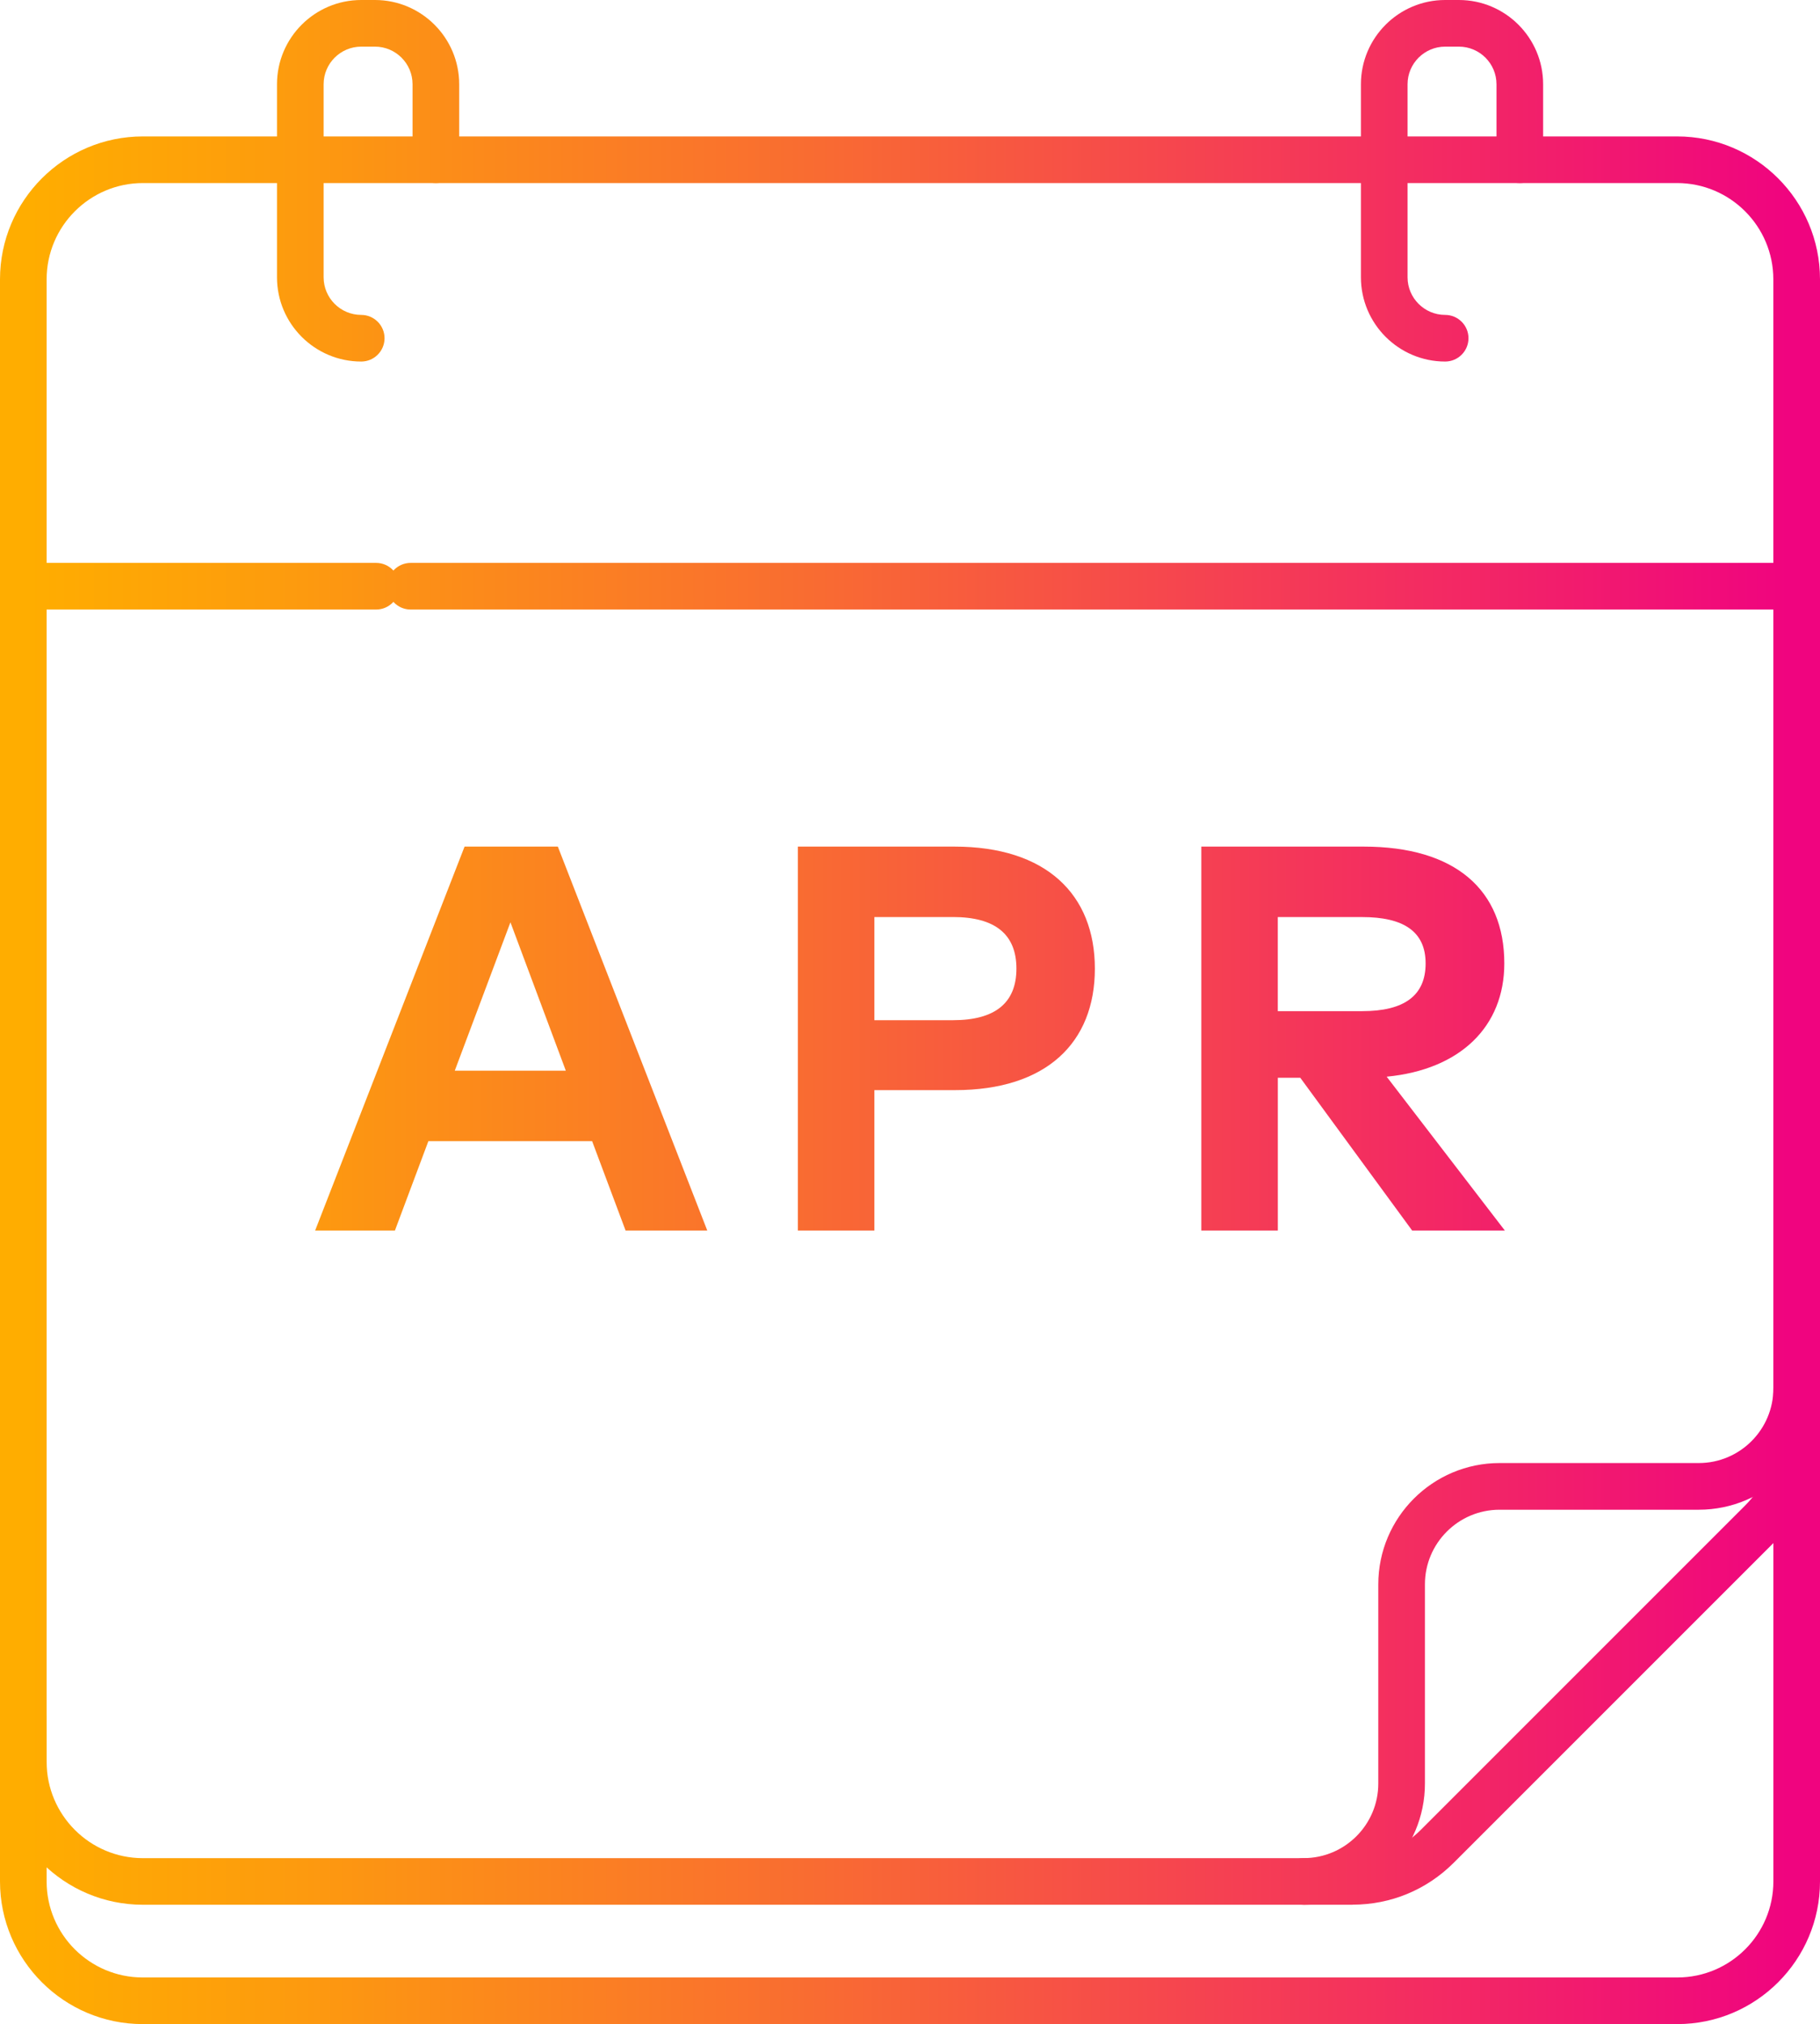 <?xml version="1.0" encoding="UTF-8"?>
<svg id="Layer_1" data-name="Layer 1" xmlns="http://www.w3.org/2000/svg" xmlns:xlink="http://www.w3.org/1999/xlink" viewBox="0 0 449.62 500">
  <defs>
    <style>
      .cls-1 {
        fill: url(#linear-gradient);
      }

      .cls-1, .cls-2, .cls-3, .cls-4, .cls-5, .cls-6, .cls-7, .cls-8, .cls-9, .cls-10 {
        stroke-width: 0px;
      }

      .cls-2 {
        fill: url(#linear-gradient-10);
      }

      .cls-3 {
        fill: url(#linear-gradient-4);
      }

      .cls-4 {
        fill: url(#linear-gradient-2);
      }

      .cls-5 {
        fill: url(#linear-gradient-3);
      }

      .cls-6 {
        fill: url(#linear-gradient-8);
      }

      .cls-7 {
        fill: url(#linear-gradient-9);
      }

      .cls-8 {
        fill: url(#linear-gradient-7);
      }

      .cls-9 {
        fill: url(#linear-gradient-5);
      }

      .cls-10 {
        fill: url(#linear-gradient-6);
      }
    </style>
    <linearGradient id="linear-gradient" x1="6.81" y1="419.18" x2="441.81" y2="419.18" gradientUnits="userSpaceOnUse">
      <stop offset="0" stop-color="#ffad00"/>
      <stop offset=".15" stop-color="#fd9b0e"/>
      <stop offset=".45" stop-color="#f96b32"/>
      <stop offset=".86" stop-color="#f21f6b"/>
      <stop offset="1" stop-color="#f0047f"/>
    </linearGradient>
    <linearGradient id="linear-gradient-2" x1="6.81" y1="252.11" x2="441.81" y2="252.11" gradientUnits="userSpaceOnUse">
      <stop offset="0" stop-color="#ffad00"/>
      <stop offset=".15" stop-color="#fd9b0e"/>
      <stop offset=".45" stop-color="#f96b32"/>
      <stop offset=".86" stop-color="#f21f6b"/>
      <stop offset="1" stop-color="#f0047f"/>
    </linearGradient>
    <linearGradient id="linear-gradient-3" x1="6.81" y1="403.86" x2="441.81" y2="403.86" gradientUnits="userSpaceOnUse">
      <stop offset="0" stop-color="#ffad00"/>
      <stop offset=".15" stop-color="#fd9b0e"/>
      <stop offset=".45" stop-color="#f96b32"/>
      <stop offset=".86" stop-color="#f21f6b"/>
      <stop offset="1" stop-color="#f0047f"/>
    </linearGradient>
    <linearGradient id="linear-gradient-4" x1="6.81" y1="144.8" x2="441.81" y2="144.8" gradientUnits="userSpaceOnUse">
      <stop offset="0" stop-color="#ffad00"/>
      <stop offset=".15" stop-color="#fd9b0e"/>
      <stop offset=".45" stop-color="#f96b32"/>
      <stop offset=".86" stop-color="#f21f6b"/>
      <stop offset="1" stop-color="#f0047f"/>
    </linearGradient>
    <linearGradient id="linear-gradient-5" x1="6.81" y1="144.8" x2="441.81" y2="144.8" gradientUnits="userSpaceOnUse">
      <stop offset="0" stop-color="#ffad00"/>
      <stop offset=".15" stop-color="#fd9b0e"/>
      <stop offset=".45" stop-color="#f96b32"/>
      <stop offset=".86" stop-color="#f21f6b"/>
      <stop offset="1" stop-color="#f0047f"/>
    </linearGradient>
    <linearGradient id="linear-gradient-6" x1="6.81" y1="44.65" x2="441.81" y2="44.65" gradientUnits="userSpaceOnUse">
      <stop offset="0" stop-color="#ffad00"/>
      <stop offset=".15" stop-color="#fd9b0e"/>
      <stop offset=".45" stop-color="#f96b32"/>
      <stop offset=".86" stop-color="#f21f6b"/>
      <stop offset="1" stop-color="#f0047f"/>
    </linearGradient>
    <linearGradient id="linear-gradient-7" x1="6.81" y1="44.65" x2="441.81" y2="44.65" gradientUnits="userSpaceOnUse">
      <stop offset="0" stop-color="#ffad00"/>
      <stop offset=".15" stop-color="#fd9b0e"/>
      <stop offset=".45" stop-color="#f96b32"/>
      <stop offset=".86" stop-color="#f21f6b"/>
      <stop offset="1" stop-color="#f0047f"/>
    </linearGradient>
    <linearGradient id="linear-gradient-8" x1="8.81" y1="256.55" x2="433.28" y2="256.55" xlink:href="#linear-gradient-5"/>
    <linearGradient id="linear-gradient-9" x1="8.81" y1="256.55" x2="433.28" y2="256.55" xlink:href="#linear-gradient-5"/>
    <linearGradient id="linear-gradient-10" x1="8.81" y1="256.55" x2="433.28" y2="256.55" xlink:href="#linear-gradient-5"/>
  </defs>
  <g id="g101">
    <g id="g103">
      <g id="g109">
        <path class="cls-1" d="M414.38,500H35.25C15.82,500,0,484.18,0,464.76v-41.01c0-3.18,2.58-5.76,5.76-5.76s5.76,2.58,5.76,5.76v41.01c0,13.08,10.64,23.72,23.73,23.72h379.13c13.08,0,23.72-10.64,23.72-23.72v-120.63c0-3.18,2.58-5.76,5.76-5.76s5.76,2.58,5.76,5.76v120.63c0,19.44-15.82,35.24-35.24,35.24h0Z"/>
      </g>
      <g id="g113">
        <path class="cls-4" d="M334.16,470.52H35.3C15.84,470.52,0,454.68,0,435.23V69C0,49.53,15.84,33.7,35.3,33.7h379.02c19.47,0,35.3,15.84,35.3,35.29v286.06c0,9.43-3.67,18.29-10.34,24.95l-80.16,80.16c-6.67,6.67-15.53,10.34-24.95,10.34h0ZM35.3,45.22c-13.11,0-23.78,10.67-23.78,23.78v366.23c0,13.11,10.67,23.78,23.78,23.78h298.86c6.36,0,12.32-2.47,16.81-6.96l80.16-80.16c4.49-4.49,6.96-10.46,6.96-16.81V69c0-13.11-10.67-23.78-23.78-23.78H35.3Z"/>
      </g>
      <g id="g117">
        <path class="cls-5" d="M322.07,470.52c-3.18,0-5.76-2.58-5.76-5.76s2.58-5.76,5.76-5.76c10.17,0,18.43-8.27,18.43-18.43v-49.2c0-16.52,13.44-29.96,29.96-29.96h49.21c10.16,0,18.43-8.27,18.43-18.43,0-3.18,2.58-5.76,5.76-5.76s5.76,2.58,5.76,5.76c0,16.52-13.44,29.96-29.96,29.96h-49.21c-10.17,0-18.43,8.27-18.43,18.43v49.2c0,16.52-13.44,29.96-29.96,29.96h0Z"/>
      </g>
      <g id="g121">
        <path class="cls-3" d="M92.92,150.57H5.76c-3.18,0-5.76-2.58-5.76-5.76s2.58-5.76,5.76-5.76h87.16c3.18,0,5.76,2.58,5.76,5.76s-2.58,5.76-5.76,5.76Z"/>
      </g>
      <g id="g125">
        <path class="cls-9" d="M443.86,150.57H101.45c-3.18,0-5.76-2.58-5.76-5.76s2.58-5.76,5.76-5.76h342.41c3.18,0,5.76,2.58,5.76,5.76s-2.58,5.76-5.76,5.76Z"/>
      </g>
      <g id="g129">
        <path class="cls-10" d="M89.24,89.31c-11.47,0-20.81-9.33-20.81-20.81V20.81c0-11.47,9.33-20.81,20.81-20.81h3.39c11.47,0,20.81,9.33,20.81,20.81v18.64c0,3.18-2.58,5.76-5.76,5.76s-5.76-2.58-5.76-5.76v-18.64c0-5.12-4.17-9.29-9.29-9.29h-3.39c-5.12,0-9.29,4.17-9.29,9.29v47.69c0,5.12,4.17,9.29,9.29,9.29,3.18,0,5.76,2.58,5.76,5.76s-2.58,5.76-5.76,5.76h0Z"/>
      </g>
      <g id="g133">
        <path class="cls-8" d="M357.02,89.31c-11.47,0-20.81-9.33-20.81-20.81V20.81c0-11.47,9.33-20.81,20.81-20.81h3.39c11.47,0,20.81,9.33,20.81,20.81v18.64c0,3.18-2.58,5.76-5.76,5.76s-5.76-2.58-5.76-5.76v-18.64c0-5.12-4.17-9.29-9.29-9.29h-3.39c-5.12,0-9.29,4.17-9.29,9.29v47.69c0,5.12,4.17,9.29,9.29,9.29,3.18,0,5.76,2.58,5.76,5.76s-2.58,5.76-5.76,5.76h0Z"/>
      </g>
    </g>
  </g>
  <g>
    <path class="cls-6" d="M174.74,303.98h-20.19l-8.27-22.09h-40.45l-8.27,22.09h-19.71l36.92-94.85h23.04l36.92,94.85ZM112.34,264.48h27.44l-13.68-36.65-13.75,36.65Z"/>
    <path class="cls-7" d="M216.01,269.29v34.69h-18.9v-94.85h38.68c22.63,0,34.69,11.79,34.69,30.15s-12.06,30.01-34.55,30.01h-19.92ZM216.01,226.54v25.47h19.44c10.3,0,15.65-4.2,15.65-12.74s-5.35-12.74-15.65-12.74h-19.44Z"/>
    <path class="cls-2" d="M336.88,209.13c22.63,0,34.75,10.7,34.75,28.86,0,15.58-10.84,26.22-29.06,27.98l29.2,38.01h-22.9l-27.64-37.74h-5.55v37.74h-18.9v-94.85h40.11ZM315.67,226.54v23.24h20.87c10.3,0,15.65-3.79,15.65-11.79s-5.62-11.45-15.65-11.45h-20.87Z"/>
  </g>
</svg>